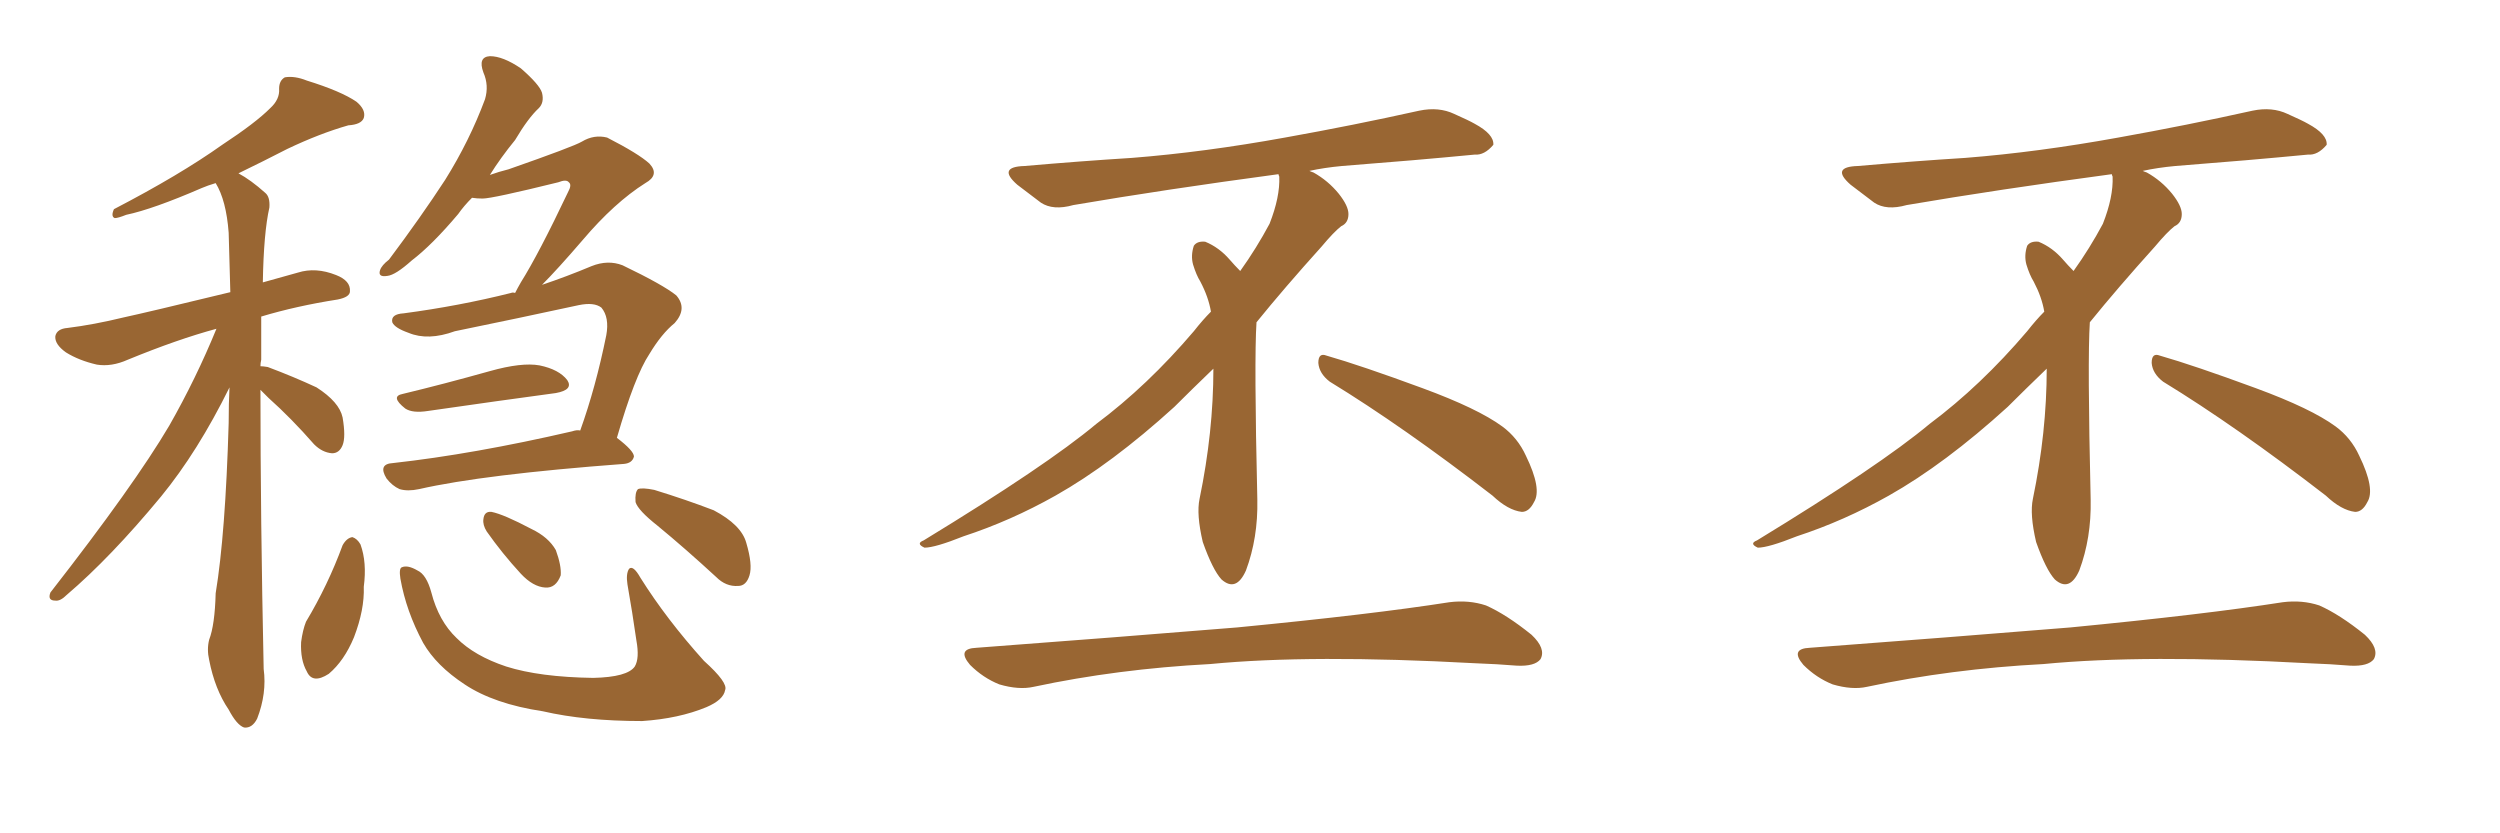 <svg xmlns="http://www.w3.org/2000/svg" xmlns:xlink="http://www.w3.org/1999/xlink" width="450" height="150"><path fill="#996633" padding="10" d="M46.88 70.17L46.88 70.17Q46.88 93.16 47.46 120.41L47.46 120.41Q48.05 124.80 46.29 129.35L46.29 129.35Q45.41 131.10 43.95 130.96L43.95 130.96Q42.63 130.52 41.16 127.73L41.16 127.73Q38.67 124.07 37.65 118.80L37.65 118.80Q37.21 116.89 37.65 115.14L37.65 115.14Q38.67 112.50 38.82 106.79L38.82 106.79Q40.58 96.09 41.16 76.17L41.16 76.17Q41.16 72.51 41.31 69.73L41.31 69.73Q35.60 81.30 29.00 89.36L29.00 89.36Q19.92 100.34 12.01 107.08L12.01 107.08Q10.84 108.25 9.96 108.11L9.96 108.11Q8.50 108.11 9.08 106.64L9.08 106.64Q24.17 87.30 30.47 76.61L30.47 76.61Q35.30 68.12 38.96 59.18L38.96 59.18Q31.93 61.08 23.00 64.75L23.00 64.75Q20.07 66.06 17.43 65.63L17.43 65.63Q14.21 64.89 11.87 63.43L11.87 63.43Q9.81 61.96 9.96 60.50L9.96 60.50Q10.25 59.18 12.16 59.03L12.16 59.03Q16.85 58.45 22.27 57.13L22.27 57.13Q26.37 56.25 41.46 52.59L41.46 52.59Q41.31 46.73 41.16 41.89L41.16 41.89Q40.72 36.04 38.82 32.96L38.82 32.96Q37.35 33.40 36.33 33.84L36.33 33.84Q27.54 37.65 22.71 38.67L22.71 38.67Q21.24 39.26 20.65 39.26L20.65 39.26Q19.92 38.96 20.51 37.65L20.51 37.65Q32.37 31.49 39.99 26.07L39.99 26.07Q46.00 22.12 48.63 19.48L48.63 19.48Q50.39 17.87 50.24 15.97L50.24 15.97Q50.24 14.50 51.27 13.92L51.27 13.92Q53.03 13.62 55.22 14.50L55.22 14.50Q61.38 16.41 64.16 18.31L64.16 18.31Q65.92 19.78 65.48 21.24L65.48 21.24Q65.04 22.41 62.70 22.56L62.70 22.56Q57.57 24.02 51.71 26.81L51.71 26.81Q47.46 29.00 42.92 31.20L42.92 31.20Q45.12 32.37 47.75 34.72L47.75 34.72Q48.63 35.45 48.49 37.35L48.49 37.35Q47.46 41.89 47.31 50.83L47.31 50.83Q50.39 49.95 53.61 49.07L53.61 49.07Q56.84 48.05 60.50 49.51L60.50 49.51Q63.13 50.54 62.99 52.44L62.99 52.44Q62.99 53.47 60.79 53.91L60.79 53.91Q53.32 55.08 47.02 56.98L47.02 56.98Q47.02 60.64 47.02 64.75L47.02 64.75Q46.88 65.33 46.88 65.92L46.88 65.92Q47.31 65.92 48.19 66.06L48.19 66.06Q52.88 67.82 56.98 69.73L56.98 69.73Q61.08 72.36 61.67 75.15L61.67 75.15Q62.26 78.66 61.67 80.13L61.67 80.13Q61.08 81.59 59.77 81.59L59.77 81.59Q58.01 81.45 56.54 79.98L56.54 79.98Q52.44 75.29 48.34 71.63L48.34 71.63Q47.46 70.75 46.88 70.17ZM72.51 70.90L72.51 70.90Q79.83 69.14 88.18 66.80L88.18 66.80Q93.90 65.19 97.12 65.77L97.12 65.77Q100.63 66.50 102.10 68.41L102.10 68.41Q103.27 70.17 100.05 70.75L100.05 70.75Q90.23 72.07 77.05 73.97L77.05 73.97Q74.27 74.41 72.95 73.54L72.95 73.54Q70.17 71.34 72.51 70.90ZM104.44 77.49L104.44 77.49Q107.23 69.73 109.13 60.35L109.13 60.35Q109.72 57.13 108.25 55.37L108.25 55.37Q106.93 54.35 104.15 54.93L104.15 54.93Q93.31 57.28 81.88 59.62L81.88 59.62Q77.05 61.38 73.54 59.91L73.54 59.91Q71.04 59.03 70.61 58.01L70.61 58.01Q70.31 56.54 72.66 56.40L72.66 56.40Q82.62 55.08 91.99 52.73L91.99 52.73Q92.29 52.59 92.72 52.73L92.72 52.73Q93.16 51.86 93.75 50.83L93.75 50.83Q96.97 45.70 102.25 34.57L102.25 34.57Q102.98 33.25 102.39 32.81L102.39 32.81Q101.95 32.23 100.49 32.81L100.49 32.81Q88.62 35.74 86.87 35.74L86.87 35.74Q85.84 35.74 84.96 35.60L84.96 35.60Q83.50 37.06 82.47 38.53L82.47 38.53Q77.78 44.09 74.12 46.88L74.12 46.88Q71.19 49.51 69.73 49.66L69.73 49.66Q67.97 49.95 68.41 48.63L68.41 48.63Q68.70 47.75 70.02 46.73L70.02 46.73Q75.73 39.11 80.13 32.37L80.13 32.37Q84.52 25.34 87.30 17.87L87.30 17.87Q88.04 15.38 87.01 13.04L87.01 13.04Q85.99 10.25 88.18 10.11L88.18 10.11Q90.53 10.11 93.75 12.30L93.75 12.30Q97.12 15.23 97.56 16.70L97.56 16.70Q98.00 18.46 96.97 19.48L96.97 19.48Q95.07 21.24 92.72 25.20L92.72 25.20Q90.09 28.42 88.18 31.49L88.18 31.49Q89.79 30.91 91.55 30.47L91.55 30.47Q103.27 26.37 104.74 25.49L104.74 25.49Q106.93 24.17 109.28 24.76L109.28 24.76Q114.99 27.69 116.89 29.44L116.89 29.44Q118.80 31.49 116.16 32.96L116.16 32.96Q110.60 36.47 104.88 43.21L104.88 43.21Q100.34 48.49 97.56 51.27L97.56 51.27Q101.95 49.80 106.49 47.90L106.49 47.90Q109.42 46.73 112.06 47.75L112.06 47.75Q119.38 51.27 121.73 53.17L121.73 53.17Q123.78 55.52 121.44 58.15L121.44 58.15Q119.09 60.06 116.89 63.72L116.89 63.72Q114.26 67.68 111.04 78.81L111.04 78.81Q114.11 81.15 114.11 82.18L114.11 82.18Q113.82 83.35 112.35 83.50L112.35 83.50Q87.01 85.40 75.44 88.04L75.44 88.04Q73.39 88.48 71.92 88.04L71.92 88.04Q70.61 87.45 69.58 86.13L69.58 86.13Q67.97 83.50 70.75 83.35L70.75 83.35Q85.25 81.74 102.98 77.64L102.98 77.64Q103.86 77.34 104.44 77.49ZM61.67 98.14L61.67 98.14Q62.40 96.83 63.43 96.68L63.43 96.68Q64.31 96.97 64.89 98.00L64.89 98.00Q66.06 101.22 65.48 105.62L65.48 105.62Q65.63 109.72 63.72 114.70L63.72 114.70Q61.96 118.95 59.18 121.29L59.18 121.29Q56.25 123.19 55.22 120.85L55.22 120.85Q54.05 118.80 54.20 115.58L54.20 115.58Q54.49 113.38 55.08 111.91L55.08 111.91Q59.03 105.32 61.67 98.14ZM72.07 104.15L72.07 104.15Q71.78 102.25 72.36 102.10L72.36 102.10Q73.39 101.66 75.15 102.69L75.15 102.69Q76.76 103.42 77.64 106.64L77.64 106.64Q78.96 111.77 82.18 114.84L82.18 114.84Q85.40 118.07 91.11 119.97L91.11 119.97Q97.12 121.88 106.79 122.02L106.79 122.02Q112.94 121.88 114.26 119.97L114.26 119.97Q115.14 118.51 114.55 115.28L114.55 115.28Q113.82 110.16 112.94 105.18L112.94 105.18Q112.65 103.27 113.23 102.39L113.23 102.39Q113.96 101.66 115.28 104.00L115.28 104.00Q119.97 111.47 126.71 118.95L126.71 118.95Q131.10 122.90 130.52 124.22L130.52 124.22Q130.22 125.98 127.15 127.29L127.15 127.29Q122.17 129.35 115.58 129.79L115.58 129.79Q105.32 129.79 97.71 128.03L97.71 128.03Q88.92 126.71 83.64 123.19L83.64 123.19Q78.52 119.82 76.17 115.72L76.17 115.72Q73.10 110.01 72.07 104.15ZM87.60 95.65L87.60 95.65Q86.87 94.48 87.01 93.46L87.01 93.46Q87.16 91.99 88.48 92.14L88.48 92.14Q90.67 92.58 95.65 95.21L95.65 95.21Q98.73 96.68 100.05 99.02L100.05 99.02Q101.07 101.81 100.93 103.56L100.93 103.56Q100.05 105.91 98.14 105.76L98.14 105.76Q95.95 105.62 93.75 103.27L93.75 103.27Q90.38 99.61 87.60 95.65ZM118.36 94.63L118.36 94.63L118.36 94.63Q114.84 91.85 114.40 90.38L114.40 90.38Q114.26 88.62 114.84 88.04L114.84 88.04Q115.58 87.74 117.77 88.18L117.77 88.18Q123.49 89.94 128.47 91.85L128.47 91.85Q133.45 94.48 134.33 97.71L134.33 97.71Q135.50 101.66 134.91 103.56L134.91 103.56Q134.33 105.47 132.86 105.47L132.86 105.47Q130.66 105.62 128.91 103.86L128.91 103.86Q123.34 98.73 118.36 94.63ZM239.36 68.70L239.36 68.70Q237.45 67.24 237.30 65.33L237.30 65.33Q237.30 63.43 238.77 64.01L238.77 64.01Q244.92 65.77 256.05 69.87L256.05 69.87Q266.02 73.54 270.41 76.76L270.41 76.76Q273.19 78.81 274.66 82.03L274.66 82.03Q277.59 88.04 276.12 90.38L276.12 90.38Q275.24 92.14 273.93 92.14L273.93 92.14Q271.44 91.85 268.65 89.21L268.65 89.21Q252.54 76.76 239.36 68.70ZM175.78 116.60L175.78 116.60Q201.12 114.70 222.66 112.94L222.66 112.94Q246.83 110.60 260.89 108.40L260.89 108.40Q264.40 107.96 267.48 108.98L267.48 108.98Q271.14 110.60 275.68 114.26L275.68 114.26Q278.32 116.75 277.29 118.65L277.29 118.65Q276.27 119.97 273.05 119.82L273.05 119.82Q269.53 119.53 265.43 119.38L265.43 119.38Q235.99 117.77 217.82 119.53L217.82 119.53Q201.12 120.41 186.04 123.63L186.04 123.63Q183.40 124.22 179.88 123.19L179.88 123.19Q176.95 122.02 174.61 119.68L174.61 119.68Q172.12 116.75 175.78 116.60ZM230.13 31.35L230.13 31.35L230.13 31.35Q209.47 34.13 193.21 36.91L193.21 36.91Q189.55 37.94 187.35 36.47L187.35 36.47Q185.01 34.72 183.11 33.25L183.11 33.25Q179.44 30.03 184.42 29.88L184.42 29.88Q194.53 29.00 203.76 28.42L203.76 28.42Q216.80 27.39 231.30 24.76L231.30 24.76Q243.60 22.56 255.47 19.92L255.47 19.92Q258.98 19.19 261.77 20.51L261.77 20.51Q264.40 21.68 265.43 22.27L265.43 22.27Q268.95 24.17 268.80 26.07L268.80 26.07Q267.19 27.98 265.43 27.83L265.43 27.83Q254.74 28.86 241.55 29.88L241.55 29.88Q238.33 30.18 235.69 30.76L235.69 30.76Q235.99 30.91 236.43 31.05L236.43 31.05Q239.06 32.52 240.97 34.86L240.97 34.86Q242.72 37.06 242.72 38.53L242.72 38.53Q242.72 40.14 241.41 40.72L241.41 40.72Q240.09 41.75 237.89 44.38L237.89 44.38Q231.15 51.86 226.17 58.01L226.17 58.01Q225.73 64.75 226.32 89.94L226.32 89.94Q226.46 96.83 224.27 102.69L224.27 102.69Q222.51 106.64 219.87 104.30L219.87 104.30Q218.26 102.54 216.50 97.56L216.50 97.56Q215.33 92.58 215.92 89.79L215.92 89.79Q218.41 77.78 218.41 66.36L218.41 66.36Q214.45 70.17 211.38 73.24L211.38 73.24Q200.10 83.50 189.99 89.21L189.99 89.21Q181.93 93.75 173.44 96.53L173.44 96.53Q168.31 98.58 166.41 98.58L166.41 98.58Q164.79 97.85 166.26 97.27L166.26 97.27Q188.38 83.79 197.31 76.32L197.31 76.32Q206.54 69.43 214.89 59.62L214.89 59.62Q216.50 57.57 217.97 56.10L217.97 56.10Q217.53 53.47 216.06 50.68L216.06 50.68Q215.33 49.51 214.75 47.61L214.75 47.61Q214.31 46.00 214.89 44.24L214.89 44.24Q215.48 43.36 216.94 43.51L216.94 43.51Q219.43 44.53 221.34 46.73L221.34 46.73Q222.22 47.75 223.24 48.78L223.24 48.78Q226.17 44.68 228.52 40.28L228.52 40.28Q230.42 35.45 230.27 31.79L230.27 31.79Q230.13 31.49 230.13 31.35ZM389.36 68.70L389.36 68.70Q387.45 67.24 387.30 65.33L387.30 65.33Q387.30 63.43 388.77 64.01L388.77 64.01Q394.92 65.77 406.05 69.87L406.05 69.87Q416.02 73.54 420.41 76.76L420.41 76.76Q423.19 78.81 424.66 82.03L424.66 82.03Q427.59 88.04 426.12 90.38L426.12 90.38Q425.24 92.14 423.93 92.14L423.93 92.14Q421.44 91.85 418.65 89.21L418.65 89.21Q402.54 76.76 389.36 68.70ZM325.78 116.60L325.78 116.60Q351.12 114.70 372.66 112.94L372.66 112.94Q396.83 110.60 410.89 108.40L410.89 108.40Q414.40 107.96 417.48 108.98L417.48 108.98Q421.14 110.60 425.68 114.26L425.68 114.26Q428.32 116.75 427.29 118.65L427.29 118.65Q426.27 119.97 423.05 119.82L423.05 119.82Q419.53 119.53 415.43 119.38L415.43 119.38Q385.99 117.77 367.82 119.53L367.82 119.53Q351.12 120.41 336.04 123.63L336.04 123.63Q333.40 124.22 329.88 123.19L329.88 123.19Q326.95 122.02 324.61 119.68L324.61 119.68Q322.12 116.75 325.78 116.60ZM380.13 31.35L380.13 31.35L380.13 31.35Q359.47 34.13 343.21 36.91L343.21 36.91Q339.55 37.94 337.35 36.47L337.35 36.47Q335.01 34.72 333.11 33.25L333.11 33.25Q329.44 30.03 334.42 29.88L334.42 29.88Q344.53 29.00 353.76 28.42L353.76 28.42Q366.80 27.39 381.30 24.76L381.30 24.76Q393.60 22.56 405.47 19.92L405.47 19.92Q408.98 19.19 411.77 20.51L411.77 20.51Q414.40 21.68 415.43 22.27L415.43 22.27Q418.95 24.17 418.80 26.07L418.80 26.07Q417.19 27.98 415.43 27.83L415.43 27.83Q404.74 28.86 391.55 29.88L391.55 29.88Q388.33 30.18 385.69 30.76L385.69 30.76Q385.99 30.91 386.43 31.05L386.43 31.05Q389.06 32.52 390.97 34.86L390.97 34.86Q392.72 37.06 392.72 38.53L392.72 38.53Q392.72 40.14 391.41 40.72L391.41 40.72Q390.09 41.75 387.89 44.38L387.89 44.38Q381.15 51.86 376.17 58.01L376.17 58.01Q375.73 64.75 376.32 89.94L376.32 89.94Q376.46 96.83 374.27 102.69L374.27 102.69Q372.51 106.64 369.87 104.30L369.87 104.30Q368.26 102.54 366.50 97.56L366.50 97.56Q365.33 92.58 365.92 89.79L365.92 89.79Q368.41 77.78 368.41 66.36L368.41 66.36Q364.45 70.17 361.38 73.24L361.38 73.24Q350.10 83.50 339.99 89.21L339.99 89.21Q331.93 93.75 323.44 96.53L323.44 96.53Q318.31 98.58 316.41 98.58L316.41 98.58Q314.79 97.85 316.26 97.27L316.26 97.27Q338.38 83.79 347.31 76.32L347.31 76.32Q356.54 69.43 364.89 59.62L364.89 59.62Q366.50 57.57 367.97 56.10L367.97 56.10Q367.53 53.47 366.06 50.68L366.06 50.68Q365.33 49.51 364.75 47.61L364.75 47.61Q364.31 46.00 364.89 44.24L364.89 44.24Q365.48 43.36 366.94 43.51L366.94 43.51Q369.43 44.53 371.34 46.73L371.34 46.73Q372.22 47.75 373.24 48.78L373.24 48.78Q376.17 44.68 378.52 40.28L378.52 40.28Q380.42 35.45 380.27 31.79L380.27 31.79Q380.13 31.49 380.13 31.35Z"/></svg>